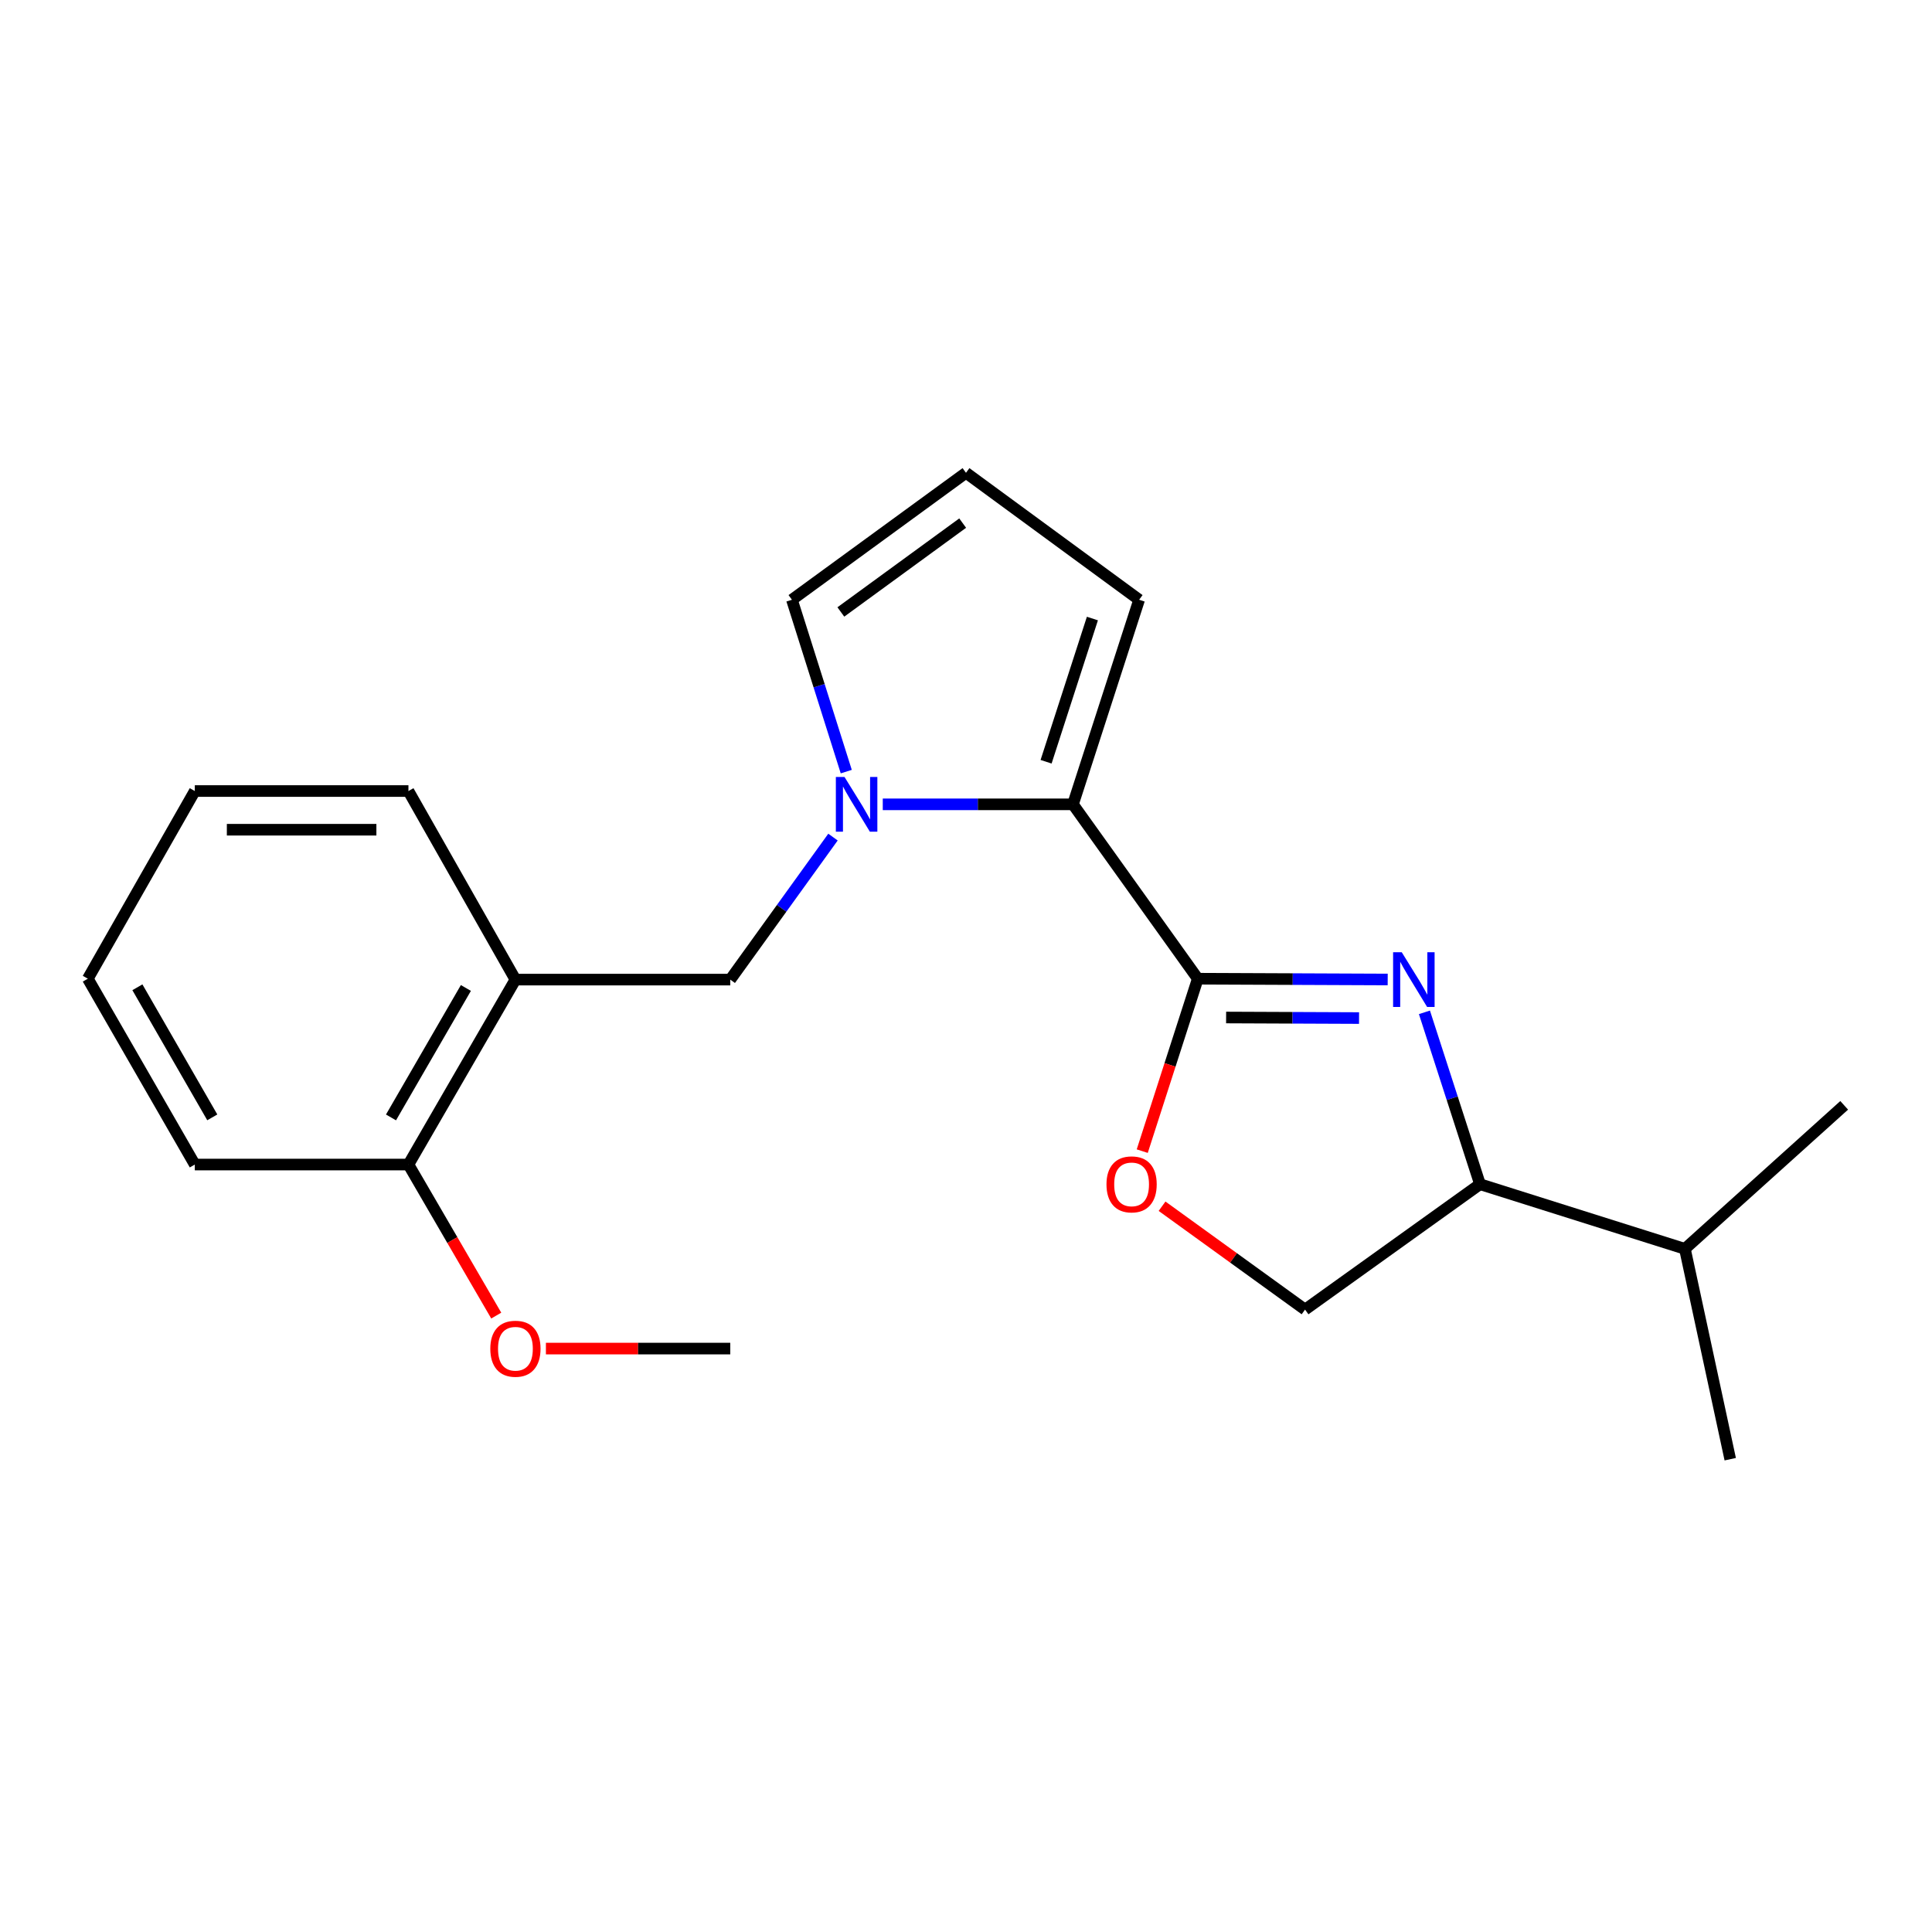 <?xml version='1.0' encoding='iso-8859-1'?>
<svg version='1.1' baseProfile='full'
              xmlns='http://www.w3.org/2000/svg'
                      xmlns:rdkit='http://www.rdkit.org/xml'
                      xmlns:xlink='http://www.w3.org/1999/xlink'
                  xml:space='preserve'
width='1000px' height='1000px' viewBox='0 0 1000 1000'>
<!-- END OF HEADER -->
<rect style='opacity:1.0;fill:#FFFFFF;stroke:none' width='1000' height='1000' x='0' y='0'> </rect>
<path class='bond-0' d='M 619.974,506.574 L 669.122,506.78' style='fill:none;fill-rule:evenodd;stroke:#000000;stroke-width:6px;stroke-linecap:butt;stroke-linejoin:miter;stroke-opacity:1' />
<path class='bond-0' d='M 669.122,506.78 L 718.27,506.985' style='fill:none;fill-rule:evenodd;stroke:#0000FF;stroke-width:6px;stroke-linecap:butt;stroke-linejoin:miter;stroke-opacity:1' />
<path class='bond-0' d='M 634.635,526.659 L 669.039,526.803' style='fill:none;fill-rule:evenodd;stroke:#000000;stroke-width:6px;stroke-linecap:butt;stroke-linejoin:miter;stroke-opacity:1' />
<path class='bond-0' d='M 669.039,526.803 L 703.442,526.947' style='fill:none;fill-rule:evenodd;stroke:#0000FF;stroke-width:6px;stroke-linecap:butt;stroke-linejoin:miter;stroke-opacity:1' />
<path class='bond-2' d='M 619.974,506.574 L 555.365,416.324' style='fill:none;fill-rule:evenodd;stroke:#000000;stroke-width:6px;stroke-linecap:butt;stroke-linejoin:miter;stroke-opacity:1' />
<path class='bond-3' d='M 619.974,506.574 L 605.599,551.202' style='fill:none;fill-rule:evenodd;stroke:#000000;stroke-width:6px;stroke-linecap:butt;stroke-linejoin:miter;stroke-opacity:1' />
<path class='bond-3' d='M 605.599,551.202 L 591.224,595.83' style='fill:none;fill-rule:evenodd;stroke:#FF0000;stroke-width:6px;stroke-linecap:butt;stroke-linejoin:miter;stroke-opacity:1' />
<path class='bond-6' d='M 737.284,523.984 L 751.665,568.464' style='fill:none;fill-rule:evenodd;stroke:#0000FF;stroke-width:6px;stroke-linecap:butt;stroke-linejoin:miter;stroke-opacity:1' />
<path class='bond-6' d='M 751.665,568.464 L 766.046,612.944' style='fill:none;fill-rule:evenodd;stroke:#000000;stroke-width:6px;stroke-linecap:butt;stroke-linejoin:miter;stroke-opacity:1' />
<path class='bond-1' d='M 456.918,416.324 L 506.141,416.324' style='fill:none;fill-rule:evenodd;stroke:#0000FF;stroke-width:6px;stroke-linecap:butt;stroke-linejoin:miter;stroke-opacity:1' />
<path class='bond-1' d='M 506.141,416.324 L 555.365,416.324' style='fill:none;fill-rule:evenodd;stroke:#000000;stroke-width:6px;stroke-linecap:butt;stroke-linejoin:miter;stroke-opacity:1' />
<path class='bond-4' d='M 431.154,433.28 L 404.567,470.161' style='fill:none;fill-rule:evenodd;stroke:#0000FF;stroke-width:6px;stroke-linecap:butt;stroke-linejoin:miter;stroke-opacity:1' />
<path class='bond-4' d='M 404.567,470.161 L 377.979,507.042' style='fill:none;fill-rule:evenodd;stroke:#000000;stroke-width:6px;stroke-linecap:butt;stroke-linejoin:miter;stroke-opacity:1' />
<path class='bond-7' d='M 438.024,399.387 L 423.965,354.91' style='fill:none;fill-rule:evenodd;stroke:#0000FF;stroke-width:6px;stroke-linecap:butt;stroke-linejoin:miter;stroke-opacity:1' />
<path class='bond-7' d='M 423.965,354.91 L 409.905,310.433' style='fill:none;fill-rule:evenodd;stroke:#000000;stroke-width:6px;stroke-linecap:butt;stroke-linejoin:miter;stroke-opacity:1' />
<path class='bond-8' d='M 555.365,416.324 L 589.616,310.433' style='fill:none;fill-rule:evenodd;stroke:#000000;stroke-width:6px;stroke-linecap:butt;stroke-linejoin:miter;stroke-opacity:1' />
<path class='bond-8' d='M 541.451,394.278 L 565.427,320.154' style='fill:none;fill-rule:evenodd;stroke:#000000;stroke-width:6px;stroke-linecap:butt;stroke-linejoin:miter;stroke-opacity:1' />
<path class='bond-10' d='M 601.481,624.343 L 638.488,651.093' style='fill:none;fill-rule:evenodd;stroke:#FF0000;stroke-width:6px;stroke-linecap:butt;stroke-linejoin:miter;stroke-opacity:1' />
<path class='bond-10' d='M 638.488,651.093 L 675.495,677.842' style='fill:none;fill-rule:evenodd;stroke:#000000;stroke-width:6px;stroke-linecap:butt;stroke-linejoin:miter;stroke-opacity:1' />
<path class='bond-5' d='M 377.979,507.042 L 266.781,507.042' style='fill:none;fill-rule:evenodd;stroke:#000000;stroke-width:6px;stroke-linecap:butt;stroke-linejoin:miter;stroke-opacity:1' />
<path class='bond-11' d='M 266.781,507.042 L 211.405,602.765' style='fill:none;fill-rule:evenodd;stroke:#000000;stroke-width:6px;stroke-linecap:butt;stroke-linejoin:miter;stroke-opacity:1' />
<path class='bond-11' d='M 241.143,511.373 L 202.379,578.38' style='fill:none;fill-rule:evenodd;stroke:#000000;stroke-width:6px;stroke-linecap:butt;stroke-linejoin:miter;stroke-opacity:1' />
<path class='bond-14' d='M 266.781,507.042 L 211.405,409.438' style='fill:none;fill-rule:evenodd;stroke:#000000;stroke-width:6px;stroke-linecap:butt;stroke-linejoin:miter;stroke-opacity:1' />
<path class='bond-12' d='M 766.046,612.944 L 872.104,646.405' style='fill:none;fill-rule:evenodd;stroke:#000000;stroke-width:6px;stroke-linecap:butt;stroke-linejoin:miter;stroke-opacity:1' />
<path class='bond-21' d='M 766.046,612.944 L 675.495,677.842' style='fill:none;fill-rule:evenodd;stroke:#000000;stroke-width:6px;stroke-linecap:butt;stroke-linejoin:miter;stroke-opacity:1' />
<path class='bond-22' d='M 409.905,310.433 L 499.989,244.722' style='fill:none;fill-rule:evenodd;stroke:#000000;stroke-width:6px;stroke-linecap:butt;stroke-linejoin:miter;stroke-opacity:1' />
<path class='bond-22' d='M 435.218,316.753 L 498.277,270.756' style='fill:none;fill-rule:evenodd;stroke:#000000;stroke-width:6px;stroke-linecap:butt;stroke-linejoin:miter;stroke-opacity:1' />
<path class='bond-9' d='M 589.616,310.433 L 499.989,244.722' style='fill:none;fill-rule:evenodd;stroke:#000000;stroke-width:6px;stroke-linecap:butt;stroke-linejoin:miter;stroke-opacity:1' />
<path class='bond-13' d='M 211.405,602.765 L 234.13,641.856' style='fill:none;fill-rule:evenodd;stroke:#000000;stroke-width:6px;stroke-linecap:butt;stroke-linejoin:miter;stroke-opacity:1' />
<path class='bond-13' d='M 234.13,641.856 L 256.855,680.947' style='fill:none;fill-rule:evenodd;stroke:#FF0000;stroke-width:6px;stroke-linecap:butt;stroke-linejoin:miter;stroke-opacity:1' />
<path class='bond-15' d='M 211.405,602.765 L 100.831,602.765' style='fill:none;fill-rule:evenodd;stroke:#000000;stroke-width:6px;stroke-linecap:butt;stroke-linejoin:miter;stroke-opacity:1' />
<path class='bond-16' d='M 872.104,646.405 L 954.545,572.118' style='fill:none;fill-rule:evenodd;stroke:#000000;stroke-width:6px;stroke-linecap:butt;stroke-linejoin:miter;stroke-opacity:1' />
<path class='bond-17' d='M 872.104,646.405 L 895.565,755.278' style='fill:none;fill-rule:evenodd;stroke:#000000;stroke-width:6px;stroke-linecap:butt;stroke-linejoin:miter;stroke-opacity:1' />
<path class='bond-18' d='M 282.561,698.022 L 330.27,698.022' style='fill:none;fill-rule:evenodd;stroke:#FF0000;stroke-width:6px;stroke-linecap:butt;stroke-linejoin:miter;stroke-opacity:1' />
<path class='bond-18' d='M 330.27,698.022 L 377.979,698.022' style='fill:none;fill-rule:evenodd;stroke:#000000;stroke-width:6px;stroke-linecap:butt;stroke-linejoin:miter;stroke-opacity:1' />
<path class='bond-19' d='M 211.405,409.438 L 100.831,409.438' style='fill:none;fill-rule:evenodd;stroke:#000000;stroke-width:6px;stroke-linecap:butt;stroke-linejoin:miter;stroke-opacity:1' />
<path class='bond-19' d='M 194.819,429.462 L 117.417,429.462' style='fill:none;fill-rule:evenodd;stroke:#000000;stroke-width:6px;stroke-linecap:butt;stroke-linejoin:miter;stroke-opacity:1' />
<path class='bond-23' d='M 100.831,602.765 L 45.455,506.574' style='fill:none;fill-rule:evenodd;stroke:#000000;stroke-width:6px;stroke-linecap:butt;stroke-linejoin:miter;stroke-opacity:1' />
<path class='bond-23' d='M 109.878,578.346 L 71.114,511.013' style='fill:none;fill-rule:evenodd;stroke:#000000;stroke-width:6px;stroke-linecap:butt;stroke-linejoin:miter;stroke-opacity:1' />
<path class='bond-20' d='M 100.831,409.438 L 45.455,506.574' style='fill:none;fill-rule:evenodd;stroke:#000000;stroke-width:6px;stroke-linecap:butt;stroke-linejoin:miter;stroke-opacity:1' />
<path  class='atom-1' d='M 725.546 492.882
L 734.826 507.882
Q 735.746 509.362, 737.226 512.042
Q 738.706 514.722, 738.786 514.882
L 738.786 492.882
L 742.546 492.882
L 742.546 521.202
L 738.666 521.202
L 728.706 504.802
Q 727.546 502.882, 726.306 500.682
Q 725.106 498.482, 724.746 497.802
L 724.746 521.202
L 721.066 521.202
L 721.066 492.882
L 725.546 492.882
' fill='#0000FF'/>
<path  class='atom-2' d='M 437.118 402.164
L 446.398 417.164
Q 447.318 418.644, 448.798 421.324
Q 450.278 424.004, 450.358 424.164
L 450.358 402.164
L 454.118 402.164
L 454.118 430.484
L 450.238 430.484
L 440.278 414.084
Q 439.118 412.164, 437.878 409.964
Q 436.678 407.764, 436.318 407.084
L 436.318 430.484
L 432.638 430.484
L 432.638 402.164
L 437.118 402.164
' fill='#0000FF'/>
<path  class='atom-4' d='M 572.712 613.024
Q 572.712 606.224, 576.072 602.424
Q 579.432 598.624, 585.712 598.624
Q 591.992 598.624, 595.352 602.424
Q 598.712 606.224, 598.712 613.024
Q 598.712 619.904, 595.312 623.824
Q 591.912 627.704, 585.712 627.704
Q 579.472 627.704, 576.072 623.824
Q 572.712 619.944, 572.712 613.024
M 585.712 624.504
Q 590.032 624.504, 592.352 621.624
Q 594.712 618.704, 594.712 613.024
Q 594.712 607.464, 592.352 604.664
Q 590.032 601.824, 585.712 601.824
Q 581.392 601.824, 579.032 604.624
Q 576.712 607.424, 576.712 613.024
Q 576.712 618.744, 579.032 621.624
Q 581.392 624.504, 585.712 624.504
' fill='#FF0000'/>
<path  class='atom-14' d='M 253.781 698.102
Q 253.781 691.302, 257.141 687.502
Q 260.501 683.702, 266.781 683.702
Q 273.061 683.702, 276.421 687.502
Q 279.781 691.302, 279.781 698.102
Q 279.781 704.982, 276.381 708.902
Q 272.981 712.782, 266.781 712.782
Q 260.541 712.782, 257.141 708.902
Q 253.781 705.022, 253.781 698.102
M 266.781 709.582
Q 271.101 709.582, 273.421 706.702
Q 275.781 703.782, 275.781 698.102
Q 275.781 692.542, 273.421 689.742
Q 271.101 686.902, 266.781 686.902
Q 262.461 686.902, 260.101 689.702
Q 257.781 692.502, 257.781 698.102
Q 257.781 703.822, 260.101 706.702
Q 262.461 709.582, 266.781 709.582
' fill='#FF0000'/>
</svg>
